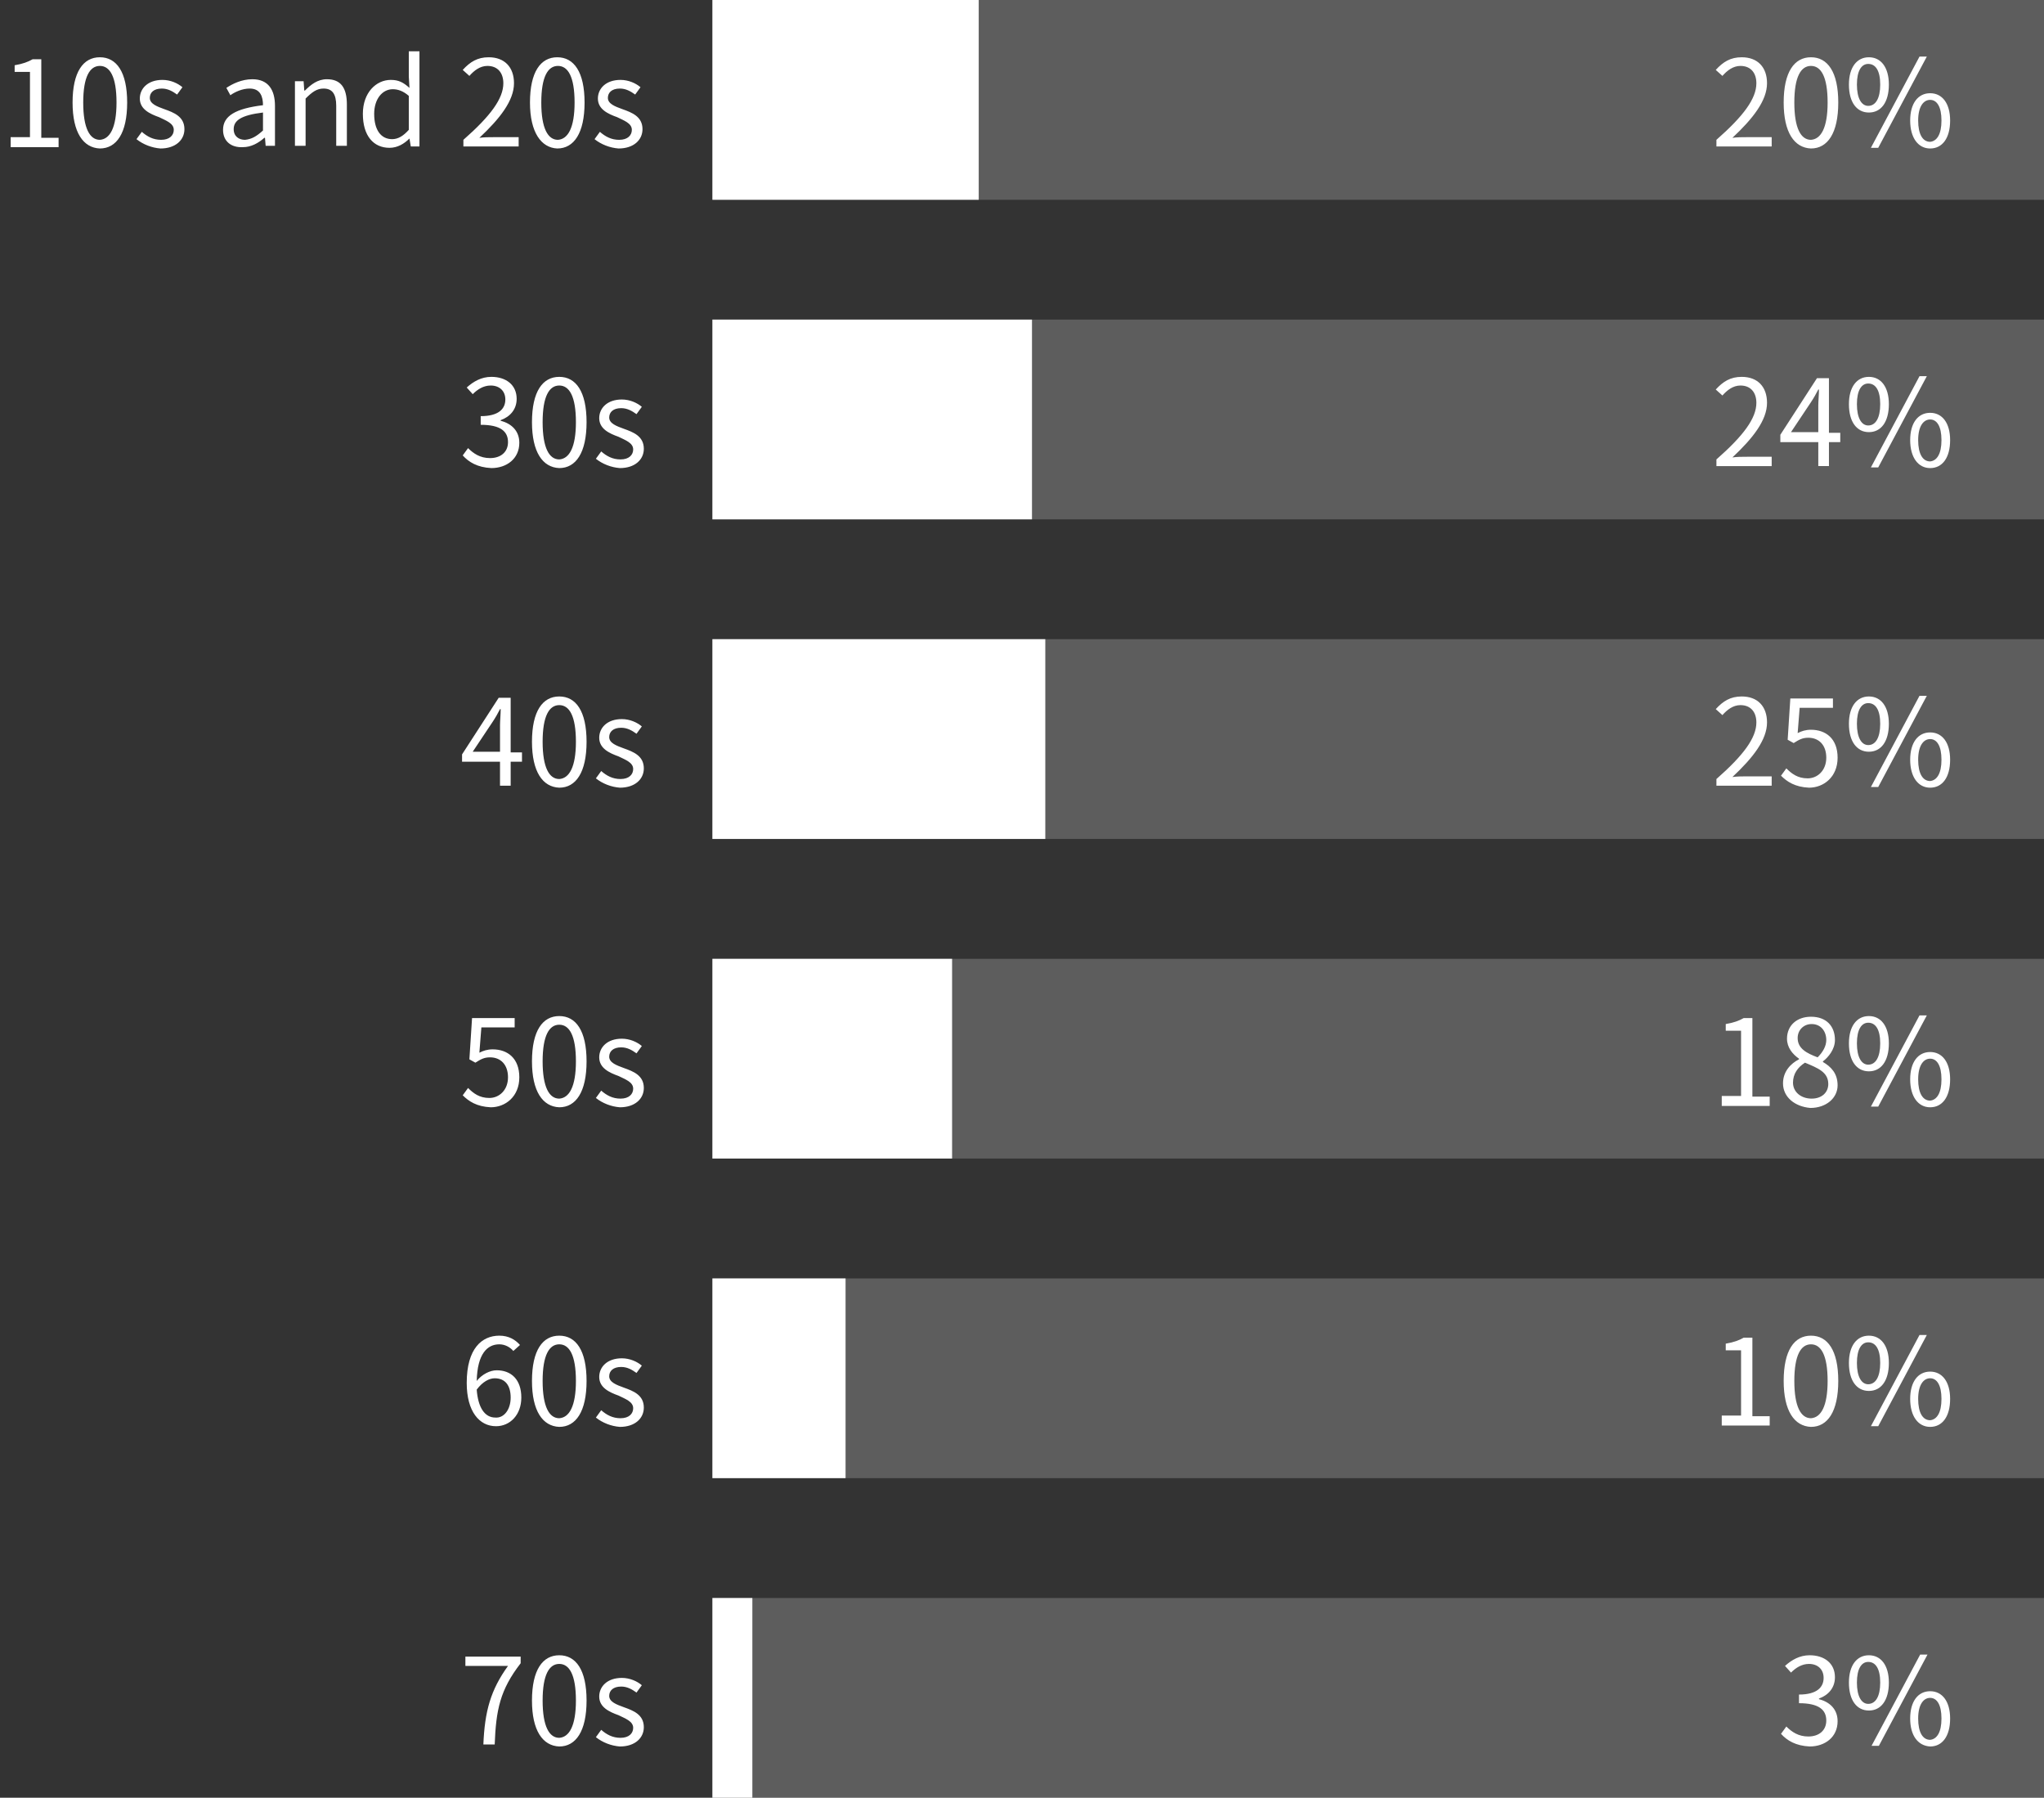 <svg version="1.1" id="レイヤー_1" xmlns="http://www.w3.org/2000/svg" x="0" y="0" viewBox="0 0 307 270" xml:space="preserve"><rect x="0" y="0" width="307" height="270" fill="#333333" stroke="none"/><style>.st0{opacity:.204;enable-background:new}.st0,.st1{fill:#fff}.st2{enable-background:new}</style><path class="st0" d="M976 2072h200v30H976zM976 2120h200v30H976zM976 2168h200v30H976zM976 2216h200v30H976zM976 2264h200v30H976zM976 2312h200v30H976z" transform="translate(-869 -2072)"/><path class="st1" d="M976 2072h40v30h-40zM976 2120h48v30h-48zM976 2168h50v30h-50zM976 2216h36v30h-36zM976 2264h20v30h-20zM976 2312h6v30h-6z" transform="translate(-869 -2072)"/><g class="st2"><path class="st1" d="M870.6 2092.6h2.9v-9.8h-2.3v-1c1.2-.2 2-.5 2.7-.9h1.3v11.8h2.6v1.4h-7.2v-1.5zM879.9 2087.4c0-4.6 1.6-6.8 4.1-6.8 2.5 0 4.1 2.2 4.1 6.8s-1.6 6.9-4.1 6.9c-2.5-.1-4.1-2.4-4.1-6.9zm6.6 0c0-3.9-1-5.5-2.5-5.5s-2.5 1.6-2.5 5.5 1 5.6 2.5 5.6c1.5-.1 2.5-1.8 2.5-5.6zM889.5 2092.9l.8-1.1c.8.7 1.7 1.2 2.9 1.2 1.3 0 1.9-.7 1.9-1.5 0-1-1.2-1.4-2.2-1.9-1.4-.5-2.9-1.2-2.9-2.8 0-1.5 1.2-2.8 3.4-2.8 1.2 0 2.3.5 3 1.1l-.8 1.1c-.7-.5-1.4-.9-2.3-.9-1.2 0-1.8.6-1.8 1.4 0 .9 1.1 1.3 2.2 1.7 1.4.5 3 1.1 3 3 0 1.6-1.3 2.9-3.6 2.9-1.3-.1-2.6-.6-3.6-1.4zM902.5 2091.5c0-2.1 1.9-3.2 6-3.7 0-1.3-.4-2.5-2-2.5-1.1 0-2.2.5-2.9 1l-.6-1.1c.9-.6 2.3-1.3 3.9-1.3 2.4 0 3.4 1.6 3.4 4v6h-1.4l-.1-1.2h-.1c-.9.8-2 1.4-3.2 1.4-1.8.1-3-.9-3-2.6zm6 .1v-2.7c-3.3.4-4.4 1.2-4.4 2.5 0 1.1.8 1.6 1.7 1.6 1-.1 1.7-.5 2.7-1.4zM913.2 2084.2h1.4l.1 1.4h.1c.9-.9 1.9-1.7 3.3-1.7 2.1 0 3 1.3 3 3.8v6.2h-1.6v-6c0-1.8-.6-2.6-1.9-2.6-1 0-1.7.5-2.7 1.5v7.1h-1.6v-9.7zM923.5 2089.1c0-3.2 2-5.1 4.2-5.1 1.2 0 1.9.4 2.8 1.2l-.1-1.7v-3.8h1.6v14.3h-1.3l-.2-1.2c-.8.8-1.8 1.4-3 1.4-2.4 0-4-1.8-4-5.1zm6.9 2.4v-5.1c-.8-.7-1.6-1-2.4-1-1.6 0-2.8 1.5-2.8 3.7 0 2.4 1 3.8 2.7 3.8.9 0 1.7-.5 2.5-1.4zM938.6 2093c4.1-3.6 6-6.2 6-8.5 0-1.5-.8-2.6-2.4-2.6-1.1 0-2 .7-2.7 1.5l-1-.9c1.1-1.2 2.2-1.9 3.9-1.9 2.4 0 3.8 1.5 3.8 3.9 0 2.6-2.1 5.3-5.2 8.2.7-.1 1.5-.1 2.2-.1h3.7v1.4h-8.3v-1zM948.6 2087.4c0-4.6 1.6-6.8 4.1-6.8 2.5 0 4.1 2.2 4.1 6.8s-1.6 6.9-4.1 6.9c-2.4-.1-4.1-2.4-4.1-6.9zm6.7 0c0-3.9-1-5.5-2.5-5.5s-2.5 1.6-2.5 5.5 1 5.6 2.5 5.6c1.5-.1 2.5-1.8 2.5-5.6zM958.3 2092.9l.8-1.1c.8.7 1.7 1.2 2.9 1.2 1.3 0 1.9-.7 1.9-1.5 0-1-1.2-1.4-2.2-1.9-1.4-.5-2.9-1.2-2.9-2.8 0-1.5 1.2-2.8 3.4-2.8 1.2 0 2.3.5 3 1.1l-.8 1.1c-.7-.5-1.4-.9-2.3-.9-1.2 0-1.8.6-1.8 1.4 0 .9 1.1 1.3 2.2 1.7 1.4.5 3 1.1 3 3 0 1.6-1.3 2.9-3.6 2.9-1.3-.1-2.6-.6-3.6-1.4z" transform="translate(-869 -2072)"/></g><g class="st2"><path class="st1" d="M1126.8 2093c4.1-3.6 6-6.2 6-8.5 0-1.5-.8-2.6-2.4-2.6-1.1 0-2 .7-2.7 1.5l-1-.9c1.1-1.2 2.2-1.9 3.9-1.9 2.4 0 3.8 1.5 3.8 3.9 0 2.6-2.1 5.3-5.2 8.2.7-.1 1.5-.1 2.2-.1h3.7v1.4h-8.3v-1zM1136.9 2087.4c0-4.6 1.6-6.8 4.1-6.8 2.5 0 4.1 2.2 4.1 6.8s-1.6 6.9-4.1 6.9c-2.5-.1-4.1-2.4-4.1-6.9zm6.6 0c0-3.9-1-5.5-2.5-5.5s-2.5 1.6-2.5 5.5 1 5.6 2.5 5.6c1.5-.1 2.5-1.8 2.5-5.6zM1146.7 2084.7c0-2.6 1.2-4.1 3-4.1s3 1.5 3 4.1c0 2.7-1.2 4.2-3 4.2s-3-1.5-3-4.2zm4.7 0c0-2.1-.7-3.1-1.8-3.1-1 0-1.7 1-1.7 3.1s.7 3.2 1.7 3.2c1.1 0 1.8-1.1 1.8-3.2zm5.9-4.2h1.1l-7.3 13.7h-1.1l7.3-13.7zm-1.4 9.6c0-2.6 1.2-4.1 3-4.1s3 1.5 3 4.1c0 2.7-1.2 4.2-3 4.2s-3-1.6-3-4.2zm4.7 0c0-2.1-.7-3.1-1.7-3.1s-1.8 1-1.8 3.1.7 3.2 1.8 3.2c1-.1 1.7-1.1 1.7-3.2z" transform="translate(-869 -2072)"/></g><g class="st2"><path class="st1" d="M1126.8 2141c4.1-3.6 6-6.2 6-8.5 0-1.5-.8-2.6-2.4-2.6-1.1 0-2 .7-2.7 1.5l-1-.9c1.1-1.2 2.2-1.9 3.9-1.9 2.4 0 3.8 1.5 3.8 3.9 0 2.6-2.1 5.3-5.2 8.2.7-.1 1.5-.1 2.2-.1h3.7v1.4h-8.3v-1zM1145.4 2138.4h-1.7v3.6h-1.6v-3.6h-5.7v-1.1l5.5-8.5h1.8v8.2h1.7v1.4zm-3.3-1.4v-4.1c0-.6.1-1.7.1-2.4h-.1c-.3.6-.7 1.3-1.1 1.9l-3 4.5h4.1zM1146.7 2132.7c0-2.6 1.2-4.1 3-4.1s3 1.5 3 4.1c0 2.7-1.2 4.2-3 4.2s-3-1.5-3-4.2zm4.7 0c0-2.1-.7-3.1-1.8-3.1-1 0-1.7 1-1.7 3.1s.7 3.2 1.7 3.2c1.1 0 1.8-1.1 1.8-3.2zm5.9-4.2h1.1l-7.3 13.7h-1.1l7.3-13.7zm-1.4 9.6c0-2.6 1.2-4.1 3-4.1s3 1.5 3 4.1c0 2.7-1.2 4.2-3 4.2s-3-1.6-3-4.2zm4.7 0c0-2.1-.7-3.1-1.7-3.1s-1.8 1-1.8 3.1.7 3.2 1.8 3.2c1-.1 1.7-1.1 1.7-3.2z" transform="translate(-869 -2072)"/></g><g class="st2"><path class="st1" d="M1126.8 2189c4.1-3.6 6-6.2 6-8.5 0-1.5-.8-2.6-2.4-2.6-1.1 0-2 .7-2.7 1.5l-1-.9c1.1-1.2 2.2-1.9 3.9-1.9 2.4 0 3.8 1.5 3.8 3.9 0 2.6-2.1 5.3-5.2 8.2.7-.1 1.5-.1 2.2-.1h3.7v1.4h-8.3v-1zM1136.5 2188.5l.8-1.1c.8.8 1.7 1.5 3.2 1.5 1.5 0 2.8-1.2 2.8-3.1 0-1.9-1.1-3-2.7-3-.9 0-1.4.3-2.2.8l-.9-.5.4-6.2h6.4v1.4h-5l-.3 3.8c.6-.3 1.2-.5 2-.5 2.2 0 4 1.3 4 4.2 0 2.9-2.1 4.5-4.3 4.5-2.1-.1-3.3-.9-4.2-1.8zM1146.7 2180.7c0-2.6 1.2-4.1 3-4.1s3 1.5 3 4.1c0 2.7-1.2 4.2-3 4.2s-3-1.5-3-4.2zm4.7 0c0-2.1-.7-3.1-1.8-3.1-1 0-1.7 1-1.7 3.1s.7 3.2 1.7 3.2c1.1 0 1.8-1.1 1.8-3.2zm5.9-4.2h1.1l-7.3 13.7h-1.1l7.3-13.7zm-1.4 9.6c0-2.6 1.2-4.1 3-4.1s3 1.5 3 4.1c0 2.7-1.2 4.2-3 4.2s-3-1.6-3-4.2zm4.7 0c0-2.1-.7-3.1-1.7-3.1s-1.8 1-1.8 3.1.7 3.2 1.8 3.2c1-.1 1.7-1.1 1.7-3.2z" transform="translate(-869 -2072)"/></g><g class="st2"><path class="st1" d="M1127.6 2236.6h2.9v-9.8h-2.3v-1c1.2-.2 2-.5 2.7-.9h1.3v11.8h2.6v1.4h-7.2v-1.5zM1136.8 2234.7c0-1.8 1.2-3 2.4-3.6v-.1c-1-.7-1.8-1.7-1.8-3 0-2 1.5-3.3 3.6-3.3 2.3 0 3.6 1.4 3.6 3.5 0 1.4-1 2.6-1.8 3.2v.1c1.2.7 2.2 1.7 2.2 3.5 0 1.9-1.7 3.4-4.1 3.4-2.3-.2-4.1-1.6-4.1-3.7zm6.8.1c0-1.8-1.6-2.4-3.5-3.2-1.1.7-1.8 1.7-1.8 3 0 1.4 1.2 2.4 2.8 2.4 1.5 0 2.5-.9 2.5-2.2zm-.3-6.6c0-1.3-.8-2.4-2.2-2.4-1.2 0-2.1.9-2.1 2.1 0 1.6 1.4 2.3 3 2.9.8-.8 1.3-1.7 1.3-2.6zM1146.7 2228.7c0-2.6 1.2-4.1 3-4.1s3 1.5 3 4.1c0 2.7-1.2 4.2-3 4.2s-3-1.5-3-4.2zm4.7 0c0-2.1-.7-3.1-1.8-3.1-1 0-1.7 1-1.7 3.1s.7 3.2 1.7 3.2c1.1 0 1.8-1.1 1.8-3.2zm5.9-4.2h1.1l-7.3 13.7h-1.1l7.3-13.7zm-1.4 9.6c0-2.6 1.2-4.1 3-4.1s3 1.5 3 4.1c0 2.7-1.2 4.2-3 4.2s-3-1.6-3-4.2zm4.7 0c0-2.1-.7-3.1-1.7-3.1s-1.8 1-1.8 3.1.7 3.2 1.8 3.2c1-.1 1.7-1.1 1.7-3.2z" transform="translate(-869 -2072)"/></g><g class="st2"><path class="st1" d="M1127.6 2284.6h2.9v-9.8h-2.3v-1c1.2-.2 2-.5 2.7-.9h1.3v11.8h2.6v1.4h-7.2v-1.5zM1136.9 2279.4c0-4.6 1.6-6.8 4.1-6.8 2.5 0 4.1 2.2 4.1 6.8s-1.6 6.9-4.1 6.9c-2.5-.1-4.1-2.4-4.1-6.9zm6.6 0c0-3.9-1-5.5-2.5-5.5s-2.5 1.6-2.5 5.5 1 5.6 2.5 5.6c1.5-.1 2.5-1.8 2.5-5.6zM1146.7 2276.7c0-2.6 1.2-4.1 3-4.1s3 1.5 3 4.1c0 2.7-1.2 4.2-3 4.2s-3-1.5-3-4.2zm4.7 0c0-2.1-.7-3.1-1.8-3.1-1 0-1.7 1-1.7 3.1s.7 3.2 1.7 3.2c1.1 0 1.8-1.1 1.8-3.2zm5.9-4.2h1.1l-7.3 13.7h-1.1l7.3-13.7zm-1.4 9.6c0-2.6 1.2-4.1 3-4.1s3 1.5 3 4.1c0 2.7-1.2 4.2-3 4.2s-3-1.6-3-4.2zm4.7 0c0-2.1-.7-3.1-1.7-3.1s-1.8 1-1.8 3.1.7 3.2 1.8 3.2c1-.1 1.7-1.1 1.7-3.2z" transform="translate(-869 -2072)"/></g><g class="st2"><path class="st1" d="M1136.5 2332.4l.8-1.1c.8.8 1.8 1.5 3.3 1.5 1.6 0 2.7-.9 2.7-2.4 0-1.6-1.1-2.6-4.1-2.6v-1.3c2.7 0 3.7-1.1 3.7-2.5 0-1.3-.9-2.1-2.2-2.1-1.1 0-2 .6-2.7 1.3l-.9-1c1-.9 2.2-1.6 3.7-1.6 2.2 0 3.8 1.2 3.8 3.3 0 1.6-1 2.7-2.4 3.2v.1c1.6.4 2.8 1.5 2.8 3.3 0 2.4-1.9 3.8-4.2 3.8-2.1-.1-3.4-.9-4.3-1.9zM1146.7 2324.7c0-2.6 1.2-4.1 3-4.1s3 1.5 3 4.1c0 2.7-1.2 4.2-3 4.2s-3-1.5-3-4.2zm4.7 0c0-2.1-.7-3.1-1.8-3.1-1 0-1.7 1-1.7 3.1s.7 3.2 1.7 3.2c1.1 0 1.8-1.1 1.8-3.2zm6-4.2h1.1l-7.3 13.7h-1.1l7.3-13.7zm-1.5 9.6c0-2.6 1.2-4.1 3-4.1s3 1.5 3 4.1c0 2.7-1.2 4.2-3 4.2-1.8-.1-3-1.6-3-4.2zm4.7 0c0-2.1-.7-3.1-1.7-3.1s-1.8 1-1.8 3.1.7 3.2 1.8 3.2c1-.1 1.7-1.1 1.7-3.2z" transform="translate(-869 -2072)"/></g><g class="st2"><path class="st1" d="M938.5 2140.4l.8-1.1c.8.8 1.8 1.5 3.3 1.5 1.6 0 2.7-.9 2.7-2.4 0-1.6-1.1-2.6-4.1-2.6v-1.3c2.7 0 3.7-1.1 3.7-2.5 0-1.3-.9-2.1-2.2-2.1-1.1 0-2 .6-2.7 1.3l-.9-1c1-.9 2.2-1.6 3.7-1.6 2.2 0 3.8 1.2 3.8 3.3 0 1.6-1 2.7-2.4 3.2v.1c1.6.4 2.8 1.5 2.8 3.3 0 2.4-1.9 3.8-4.2 3.8-2.1-.1-3.4-.9-4.3-1.9zM948.9 2135.4c0-4.6 1.6-6.8 4.1-6.8 2.5 0 4.1 2.2 4.1 6.8s-1.6 6.9-4.1 6.9c-2.5-.1-4.1-2.4-4.1-6.9zm6.6 0c0-3.9-1-5.5-2.5-5.5s-2.5 1.6-2.5 5.5 1 5.6 2.5 5.6c1.5-.1 2.5-1.8 2.5-5.6zM958.5 2140.9l.8-1.1c.8.7 1.7 1.2 2.9 1.2 1.3 0 1.9-.7 1.9-1.5 0-1-1.2-1.4-2.2-1.9-1.4-.5-2.9-1.2-2.9-2.8 0-1.5 1.2-2.8 3.4-2.8 1.2 0 2.3.5 3 1.1l-.8 1.1c-.7-.5-1.4-.9-2.3-.9-1.2 0-1.8.6-1.8 1.4 0 .9 1.1 1.3 2.2 1.7 1.4.5 3 1.1 3 3 0 1.6-1.3 2.9-3.6 2.9-1.3-.1-2.6-.6-3.6-1.4z" transform="translate(-869 -2072)"/></g><g class="st2"><path class="st1" d="M947.4 2186.4h-1.7v3.6h-1.6v-3.6h-5.7v-1.1l5.5-8.5h1.8v8.2h1.7v1.4zm-3.3-1.4v-4.1c0-.6.1-1.7.1-2.4h-.1c-.3.6-.7 1.3-1.1 1.9l-3 4.5h4.1zM948.9 2183.4c0-4.6 1.6-6.8 4.1-6.8 2.5 0 4.1 2.2 4.1 6.8s-1.6 6.9-4.1 6.9c-2.5-.1-4.1-2.4-4.1-6.9zm6.6 0c0-3.9-1-5.5-2.5-5.5s-2.5 1.6-2.5 5.5 1 5.6 2.5 5.6c1.5-.1 2.5-1.8 2.5-5.6zM958.5 2188.9l.8-1.1c.8.7 1.7 1.2 2.9 1.2 1.3 0 1.9-.7 1.9-1.5 0-1-1.2-1.4-2.2-1.9-1.4-.5-2.9-1.2-2.9-2.8 0-1.5 1.2-2.8 3.4-2.8 1.2 0 2.3.5 3 1.1l-.8 1.1c-.7-.5-1.4-.9-2.3-.9-1.2 0-1.8.6-1.8 1.4 0 .9 1.1 1.3 2.2 1.7 1.4.5 3 1.1 3 3 0 1.6-1.3 2.9-3.6 2.9-1.3-.1-2.6-.6-3.6-1.4z" transform="translate(-869 -2072)"/></g><g class="st2"><path class="st1" d="M938.5 2236.5l.8-1.1c.8.8 1.7 1.5 3.2 1.5 1.5 0 2.8-1.2 2.8-3.1 0-1.9-1.1-3-2.7-3-.9 0-1.4.3-2.2.8l-.9-.5.4-6.2h6.4v1.4h-5l-.3 3.8c.6-.3 1.2-.5 2-.5 2.2 0 4 1.3 4 4.2 0 2.9-2.1 4.5-4.3 4.5-2.1-.1-3.3-.9-4.2-1.8zM948.9 2231.4c0-4.6 1.6-6.8 4.1-6.8 2.5 0 4.1 2.2 4.1 6.8s-1.6 6.9-4.1 6.9c-2.5-.1-4.1-2.4-4.1-6.9zm6.6 0c0-3.9-1-5.5-2.5-5.5s-2.5 1.6-2.5 5.5 1 5.6 2.5 5.6c1.5-.1 2.5-1.8 2.5-5.6zM958.5 2236.9l.8-1.1c.8.7 1.7 1.2 2.9 1.2 1.3 0 1.9-.7 1.9-1.5 0-1-1.2-1.4-2.2-1.9-1.4-.5-2.9-1.2-2.9-2.8 0-1.5 1.2-2.8 3.4-2.8 1.2 0 2.3.5 3 1.1l-.8 1.1c-.7-.5-1.4-.9-2.3-.9-1.2 0-1.8.6-1.8 1.4 0 .9 1.1 1.3 2.2 1.7 1.4.5 3 1.1 3 3 0 1.6-1.3 2.9-3.6 2.9-1.3-.1-2.6-.6-3.6-1.4z" transform="translate(-869 -2072)"/></g><g class="st2"><path class="st1" d="M946.1 2274.9c-.5-.6-1.3-1-2.1-1-1.8 0-3.3 1.4-3.4 5.5.8-1 2-1.6 3-1.6 2.2 0 3.7 1.4 3.7 4.1 0 2.6-1.7 4.3-3.8 4.3-2.5 0-4.4-2.2-4.4-6.5 0-5.2 2.3-7.1 4.9-7.1 1.4 0 2.4.6 3.1 1.4l-1 .9zm-.4 7c0-1.8-.8-2.9-2.4-2.9-.8 0-1.8.5-2.7 1.7.2 2.7 1.2 4.2 2.8 4.2 1.3.1 2.3-1.2 2.3-3zM948.9 2279.4c0-4.6 1.6-6.8 4.1-6.8 2.5 0 4.1 2.2 4.1 6.8s-1.6 6.9-4.1 6.9c-2.5-.1-4.1-2.4-4.1-6.9zm6.6 0c0-3.9-1-5.5-2.5-5.5s-2.5 1.6-2.5 5.5 1 5.6 2.5 5.6c1.5-.1 2.5-1.8 2.5-5.6zM958.5 2284.9l.8-1.1c.8.7 1.7 1.2 2.9 1.2 1.3 0 1.9-.7 1.9-1.5 0-1-1.2-1.4-2.2-1.9-1.4-.5-2.9-1.2-2.9-2.8 0-1.5 1.2-2.8 3.4-2.8 1.2 0 2.3.5 3 1.1l-.8 1.1c-.7-.5-1.4-.9-2.3-.9-1.2 0-1.8.6-1.8 1.4 0 .9 1.1 1.3 2.2 1.7 1.4.5 3 1.1 3 3 0 1.6-1.3 2.9-3.6 2.9-1.3-.1-2.6-.6-3.6-1.4z" transform="translate(-869 -2072)"/></g><g class="st2"><path class="st1" d="M945.3 2322.2h-6.4v-1.4h8.3v1c-3.1 4-3.7 7-3.9 12.2h-1.7c.2-5 1.1-8.2 3.7-11.8zM948.9 2327.4c0-4.6 1.6-6.8 4.1-6.8 2.5 0 4.1 2.2 4.1 6.8s-1.6 6.9-4.1 6.9c-2.5-.1-4.1-2.4-4.1-6.9zm6.6 0c0-3.9-1-5.5-2.5-5.5s-2.5 1.6-2.5 5.5 1 5.6 2.5 5.6c1.5-.1 2.5-1.8 2.5-5.6zM958.5 2332.9l.8-1.1c.8.7 1.7 1.2 2.9 1.2 1.3 0 1.9-.7 1.9-1.5 0-1-1.2-1.4-2.2-1.9-1.4-.5-2.9-1.2-2.9-2.8 0-1.5 1.2-2.8 3.4-2.8 1.2 0 2.3.5 3 1.1l-.8 1.1c-.7-.5-1.4-.9-2.3-.9-1.2 0-1.8.6-1.8 1.4 0 .9 1.1 1.3 2.2 1.7 1.4.5 3 1.1 3 3 0 1.6-1.3 2.9-3.6 2.9-1.3-.1-2.6-.6-3.6-1.4z" transform="translate(-869 -2072)"/></g></svg>